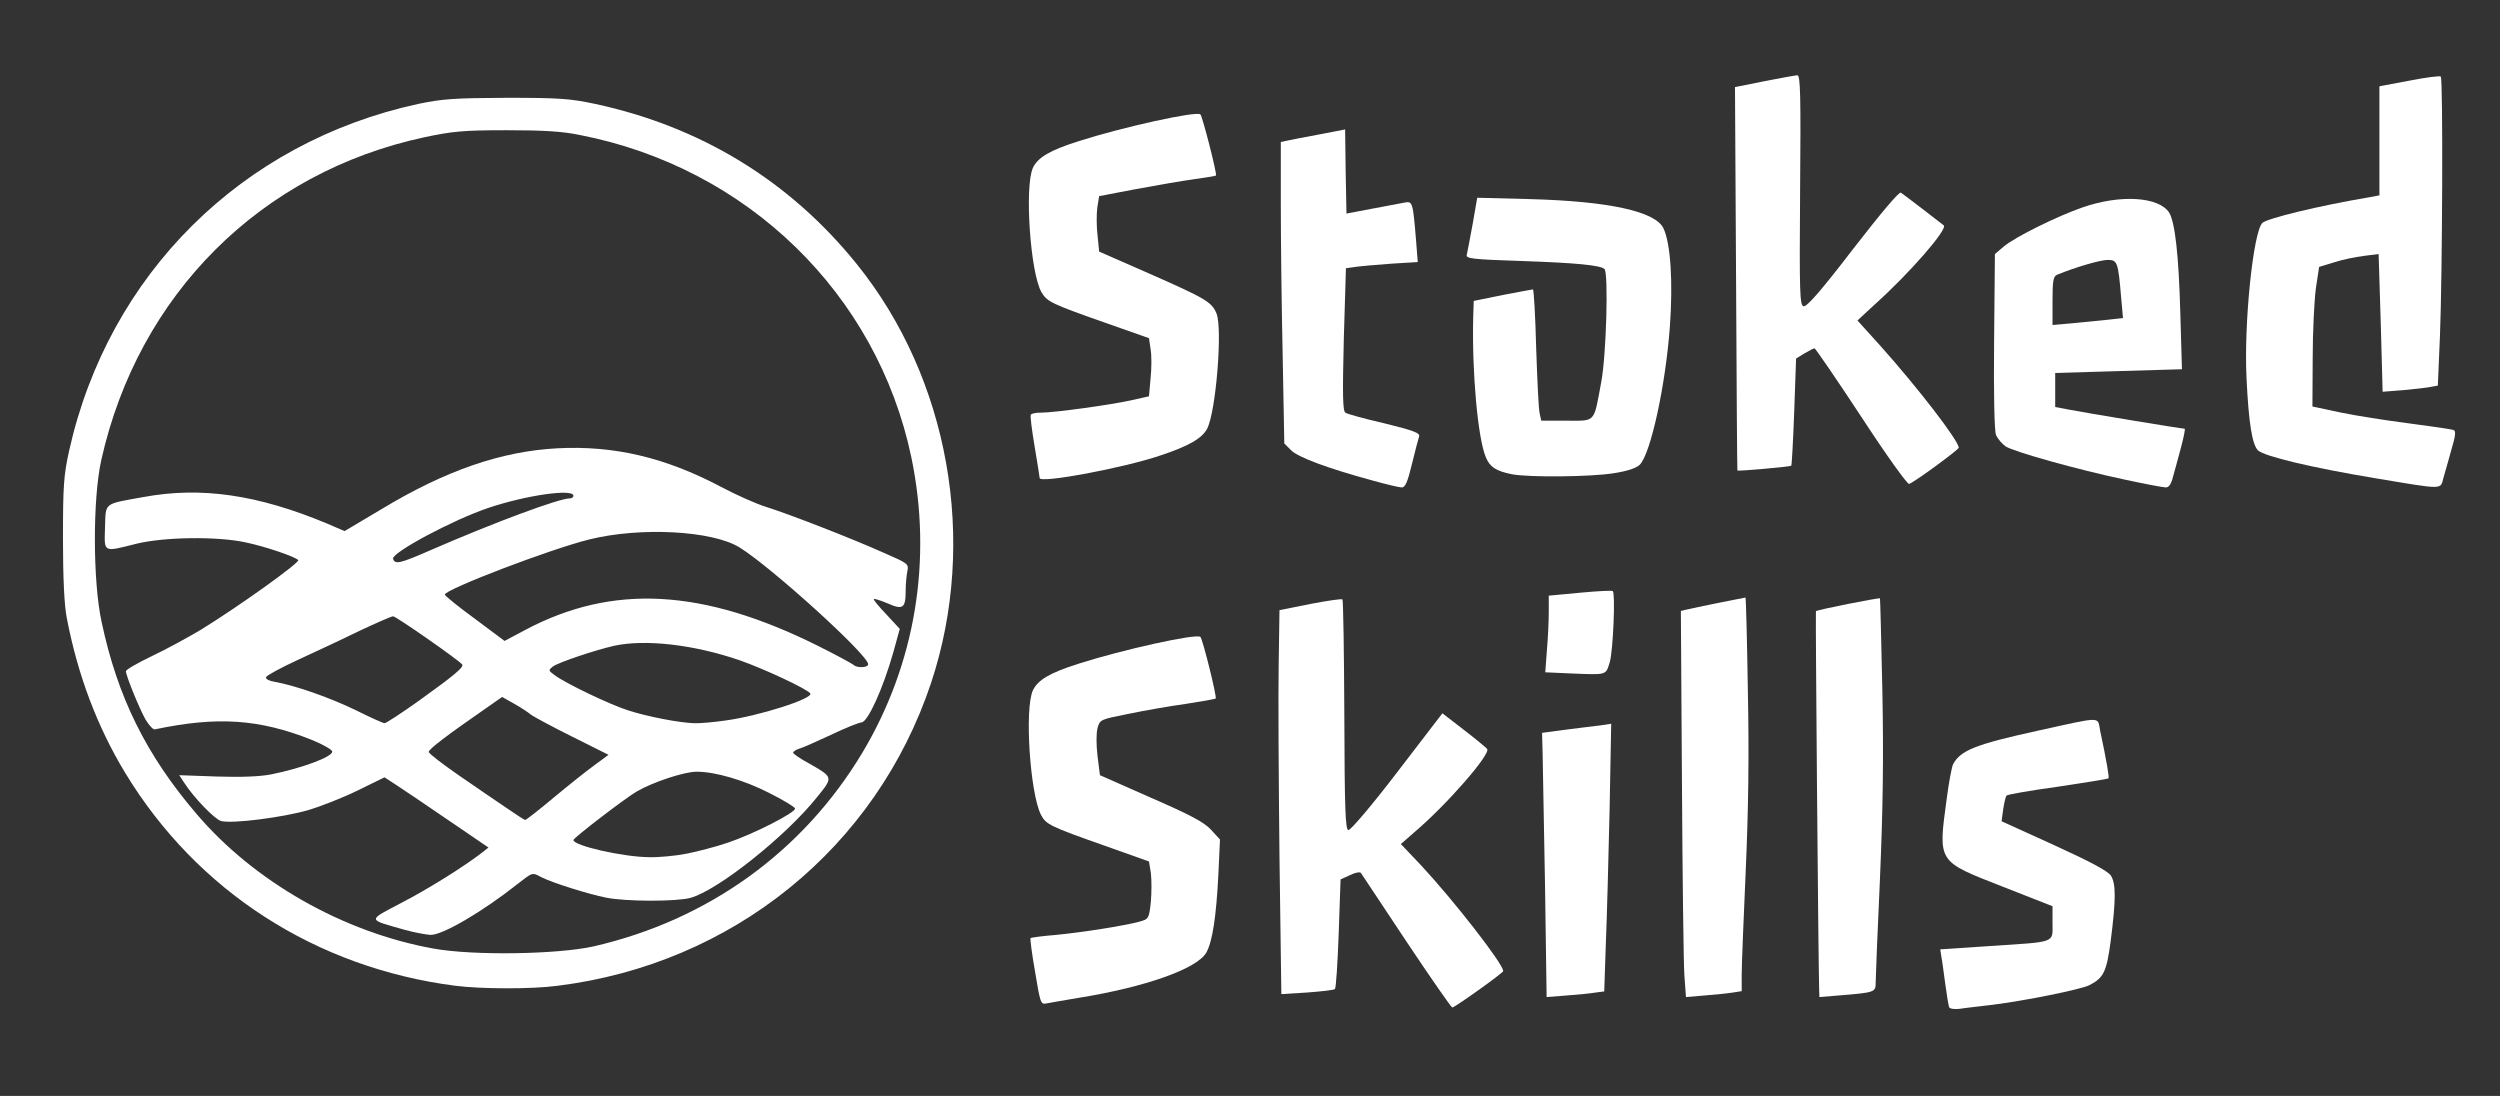 <!DOCTYPE svg PUBLIC "-//W3C//DTD SVG 20010904//EN" "http://www.w3.org/TR/2001/REC-SVG-20010904/DTD/svg10.dtd">
<svg version="1.0" xmlns="http://www.w3.org/2000/svg" width="933px" height="409px" viewBox="0 0 9330 4090" preserveAspectRatio="xMidYMid meet">
<rect x="0" y="0" width="9330" height="4090" fill="#333333" stroke="none"/>
<g id="layer101" fill="#ffffff" stroke="none">
 <path d="M7275 3760 c-3 -4 -9 -43 -15 -86 -6 -44 -12 -91 -15 -105 l-4 -26 180 -12 c256 -17 239 -10 239 -86 l0 -63 -186 -73 c-245 -96 -241 -89 -209 -327 8 -62 19 -120 24 -130 28 -52 84 -74 316 -125 246 -54 222 -54 233 1 24 112 34 173 31 177 -3 2 -88 16 -189 31 -102 14 -188 29 -191 33 -4 3 -9 26 -13 51 l-6 45 196 89 c136 62 201 97 212 114 19 30 19 90 -1 245 -15 113 -26 136 -78 163 -33 17 -243 59 -364 74 -49 6 -105 12 -122 15 -18 2 -35 0 -38 -5z"/>
 <path d="M5249 3514 c-90 -136 -167 -251 -170 -256 -3 -5 -21 -2 -41 8 l-35 16 -7 202 c-4 110 -10 204 -14 207 -4 4 -50 9 -103 13 l-97 6 -7 -512 c-3 -282 -5 -605 -3 -717 l3 -204 115 -23 c63 -12 117 -20 120 -17 3 3 6 197 7 431 1 354 4 427 15 430 8 1 86 -90 183 -217 l168 -219 79 61 c43 33 83 66 88 72 15 18 -151 209 -274 313 l-48 42 76 80 c120 129 306 367 306 394 0 7 -181 136 -190 136 -4 0 -81 -111 -171 -246z"/>
 <path d="M3863 3627 c-12 -67 -19 -124 -17 -126 2 -2 45 -8 96 -12 102 -10 252 -34 309 -49 36 -10 37 -11 44 -74 3 -36 3 -84 0 -108 l-7 -43 -166 -59 c-204 -72 -218 -79 -237 -115 -41 -80 -62 -398 -30 -465 19 -39 63 -65 170 -99 162 -52 442 -114 455 -100 9 10 62 224 57 230 -3 2 -53 11 -112 20 -59 8 -155 25 -213 37 -105 21 -107 21 -116 53 -5 20 -5 62 0 105 l9 71 190 84 c147 64 198 91 224 119 l34 37 -6 131 c-8 157 -22 250 -45 291 -34 60 -227 129 -477 169 -55 9 -109 19 -121 21 -20 4 -22 -3 -41 -118z"/>
 <path d="M5766 3303 c-4 -230 -8 -452 -9 -493 l-2 -75 90 -12 c50 -6 108 -14 129 -16 l39 -6 -6 322 c-4 177 -10 402 -14 499 l-6 178 -31 4 c-17 3 -65 8 -107 11 l-77 6 -6 -418z"/>
 <path d="M6286 3638 c-3 -46 -7 -370 -9 -721 l-4 -637 21 -5 c24 -6 217 -45 220 -45 2 0 6 156 9 348 5 242 2 445 -8 672 -8 179 -15 353 -15 387 l0 62 -32 5 c-18 3 -65 8 -105 11 l-71 6 -6 -83z"/>
 <path d="M6789 3688 c-3 -96 -14 -1404 -12 -1407 3 -5 236 -51 239 -48 1 1 5 157 9 347 5 252 2 440 -9 700 -9 195 -16 369 -16 387 0 36 -2 37 -137 48 l-73 6 -1 -33z"/>
 <path d="M1700 3679 c-521 -67 -965 -353 -1233 -795 -104 -172 -177 -364 -218 -579 -9 -46 -14 -147 -14 -295 0 -199 3 -237 23 -328 147 -658 644 -1151 1302 -1294 91 -19 134 -22 330 -23 198 0 238 3 332 23 394 85 725 287 975 597 345 427 453 1035 278 1563 -205 616 -741 1050 -1395 1131 -97 13 -285 12 -380 0z m515 -147 c427 -98 782 -353 1004 -724 197 -330 262 -719 182 -1102 -128 -609 -611 -1080 -1236 -1202 -67 -14 -138 -18 -275 -18 -160 0 -201 4 -305 26 -612 131 -1069 587 -1207 1205 -32 143 -32 451 1 603 59 280 166 497 354 717 215 253 547 442 884 503 148 27 463 22 598 -8z"/>
 <path d="M1510 3470 c-141 -40 -140 -33 -13 -100 101 -52 236 -137 302 -188 l24 -19 -154 -105 c-85 -58 -172 -117 -194 -131 l-40 -26 -100 49 c-55 27 -139 60 -187 74 -95 27 -282 51 -323 40 -23 -6 -102 -87 -139 -145 l-17 -26 141 5 c92 3 161 0 202 -8 114 -23 228 -65 228 -85 0 -7 -35 -27 -77 -44 -196 -78 -353 -88 -585 -39 -6 2 -22 -15 -35 -37 -23 -41 -73 -163 -73 -180 0 -6 44 -31 98 -57 53 -25 135 -70 182 -98 140 -86 372 -252 363 -260 -15 -14 -125 -51 -197 -66 -107 -23 -303 -20 -406 5 -127 32 -121 35 -118 -61 3 -94 -7 -86 143 -113 216 -40 427 -9 686 99 l65 28 138 -82 c240 -145 448 -216 656 -227 212 -11 402 34 609 143 58 31 135 65 171 76 83 26 313 115 436 170 94 41 96 42 90 71 -3 16 -6 48 -6 71 0 66 -10 73 -67 48 -26 -11 -50 -19 -52 -16 -2 2 19 28 47 57 l50 54 -24 87 c-38 134 -95 261 -119 262 -11 1 -63 22 -115 47 -52 24 -105 48 -117 51 -13 4 -23 11 -23 15 0 4 27 23 61 41 89 51 89 50 29 124 -115 145 -372 350 -474 377 -52 14 -240 14 -314 -1 -66 -13 -202 -56 -241 -76 -35 -19 -33 -19 -88 24 -134 106 -282 192 -326 191 -18 -1 -61 -9 -97 -19z m1052 -284 c41 -8 110 -26 154 -41 98 -33 256 -114 251 -128 -2 -6 -45 -32 -97 -58 -94 -48 -201 -79 -270 -79 -47 0 -164 39 -224 74 -43 25 -236 173 -236 181 0 21 184 63 282 64 36 1 100 -5 140 -13z m-496 -209 c54 -45 123 -100 152 -121 l53 -39 -138 -69 c-76 -38 -145 -75 -153 -82 -8 -7 -35 -25 -60 -39 l-46 -26 -60 42 c-146 101 -214 153 -214 163 0 6 51 45 113 88 61 42 141 97 177 121 36 25 67 45 70 45 4 0 51 -37 106 -83z m-501 -363 c135 -97 166 -124 160 -134 -9 -14 -247 -180 -258 -180 -6 0 -63 25 -127 55 -63 31 -166 79 -229 108 -63 29 -116 58 -118 64 -3 7 11 14 34 18 74 13 203 58 300 105 54 27 103 49 108 49 6 0 64 -38 130 -85z m1142 75 c126 -17 329 -82 317 -101 -10 -16 -170 -91 -264 -124 -172 -59 -352 -79 -468 -54 -74 17 -207 62 -228 77 -18 14 -18 15 5 32 39 30 208 111 275 132 70 23 194 47 248 48 20 1 72 -4 115 -10z m533 -210 c0 -35 -362 -363 -480 -436 -102 -63 -370 -77 -560 -30 -149 37 -540 187 -540 206 0 4 50 45 112 90 l111 83 77 -41 c326 -173 662 -155 1092 59 68 34 127 66 133 71 13 13 55 11 55 -2z m-1628 -428 c237 -103 475 -191 514 -191 8 0 14 -4 14 -10 0 -27 -176 -2 -316 45 -132 44 -366 169 -357 191 8 21 24 18 145 -35z"/>
 <path d="M5856 2513 l-89 -4 6 -82 c4 -45 7 -109 7 -143 l0 -61 117 -11 c64 -6 119 -9 122 -6 10 10 1 221 -11 264 -16 51 -7 49 -152 43z"/>
 <path d="M5125 1794 c-170 -46 -279 -87 -306 -113 l-26 -26 -6 -325 c-4 -179 -7 -432 -7 -562 l0 -238 23 -5 c12 -3 66 -13 119 -23 l98 -19 2 157 3 157 95 -18 c52 -10 107 -20 122 -23 30 -6 31 -1 43 145 l6 77 -98 6 c-54 4 -114 9 -134 12 l-36 5 -8 266 c-5 208 -4 267 6 273 6 5 72 23 146 40 110 27 133 36 129 49 -3 9 -15 55 -27 104 -16 66 -25 87 -38 86 -9 0 -56 -11 -106 -25z"/>
 <path d="M7930 1790 c-179 -38 -414 -104 -445 -124 -14 -10 -30 -29 -36 -43 -6 -16 -9 -153 -7 -351 l3 -324 33 -28 c43 -36 199 -113 294 -146 141 -49 284 -40 323 19 22 35 36 157 42 378 l6 207 -237 7 -236 7 0 64 0 63 53 10 c49 10 419 71 430 71 3 0 -3 30 -13 68 -10 37 -23 86 -30 110 -7 29 -16 42 -28 41 -9 0 -78 -13 -152 -29z m-61 -597 l54 -6 -7 -78 c-11 -131 -14 -139 -50 -139 -27 0 -120 27 -188 55 -15 6 -18 21 -18 97 l0 91 78 -7 c42 -4 101 -10 131 -13z"/>
 <path d="M8866 1785 c-241 -40 -415 -82 -439 -104 -22 -22 -35 -102 -43 -271 -10 -206 25 -543 59 -578 18 -17 210 -64 400 -96 l37 -7 0 -203 0 -204 112 -21 c61 -12 114 -19 117 -15 9 8 6 744 -3 966 l-8 187 -27 5 c-14 3 -60 8 -102 12 l-77 6 -7 -257 -8 -257 -55 7 c-31 4 -81 14 -111 24 l-56 17 -12 79 c-6 44 -12 162 -12 261 l-1 181 103 22 c56 12 172 30 257 41 85 11 160 22 167 25 9 3 7 22 -8 72 -10 37 -24 85 -30 106 -12 45 5 45 -253 2z"/>
 <path d="M6946 1555 c-92 -140 -171 -255 -174 -255 -4 0 -21 9 -38 19 l-31 19 -7 198 c-4 109 -9 200 -11 202 -4 4 -198 21 -201 18 -1 0 -3 -323 -5 -716 l-4 -715 110 -22 c61 -12 116 -22 123 -22 11 -1 13 78 10 428 -3 390 -1 430 13 434 12 3 66 -59 185 -214 103 -133 172 -215 178 -210 22 15 151 115 160 122 16 14 -127 178 -256 294 l-66 61 85 94 c142 159 293 355 293 381 0 7 -163 127 -185 135 -6 3 -83 -104 -179 -251z"/>
 <path d="M3880 1784 c0 -5 -9 -58 -19 -119 -10 -60 -17 -113 -14 -117 2 -5 19 -8 38 -8 50 0 260 -29 336 -46 l67 -15 6 -68 c4 -37 4 -86 0 -108 l-6 -41 -162 -57 c-202 -71 -218 -79 -239 -114 -42 -72 -64 -396 -32 -465 19 -39 63 -65 170 -99 162 -52 442 -114 455 -100 8 9 63 224 58 228 -2 2 -39 8 -83 14 -44 6 -141 23 -217 37 l-136 26 -7 43 c-3 24 -3 71 1 104 l6 60 187 82 c211 93 233 106 251 149 23 56 -2 366 -35 430 -19 36 -69 65 -175 100 -139 47 -450 105 -450 84z"/>
 <path d="M5643 1770 c-60 -12 -83 -27 -98 -64 -30 -71 -52 -318 -47 -522 l2 -61 108 -22 c59 -11 110 -21 113 -21 3 0 9 98 12 218 4 119 9 229 13 245 l6 27 94 0 c111 0 101 11 130 -145 19 -102 27 -405 12 -421 -15 -14 -104 -23 -311 -30 -183 -6 -207 -9 -203 -23 2 -9 12 -60 22 -115 l17 -98 196 5 c296 8 469 46 499 109 27 57 36 202 24 367 -16 218 -71 472 -112 515 -13 13 -46 24 -97 32 -87 14 -315 16 -380 4z"/>
 </g>

</svg>